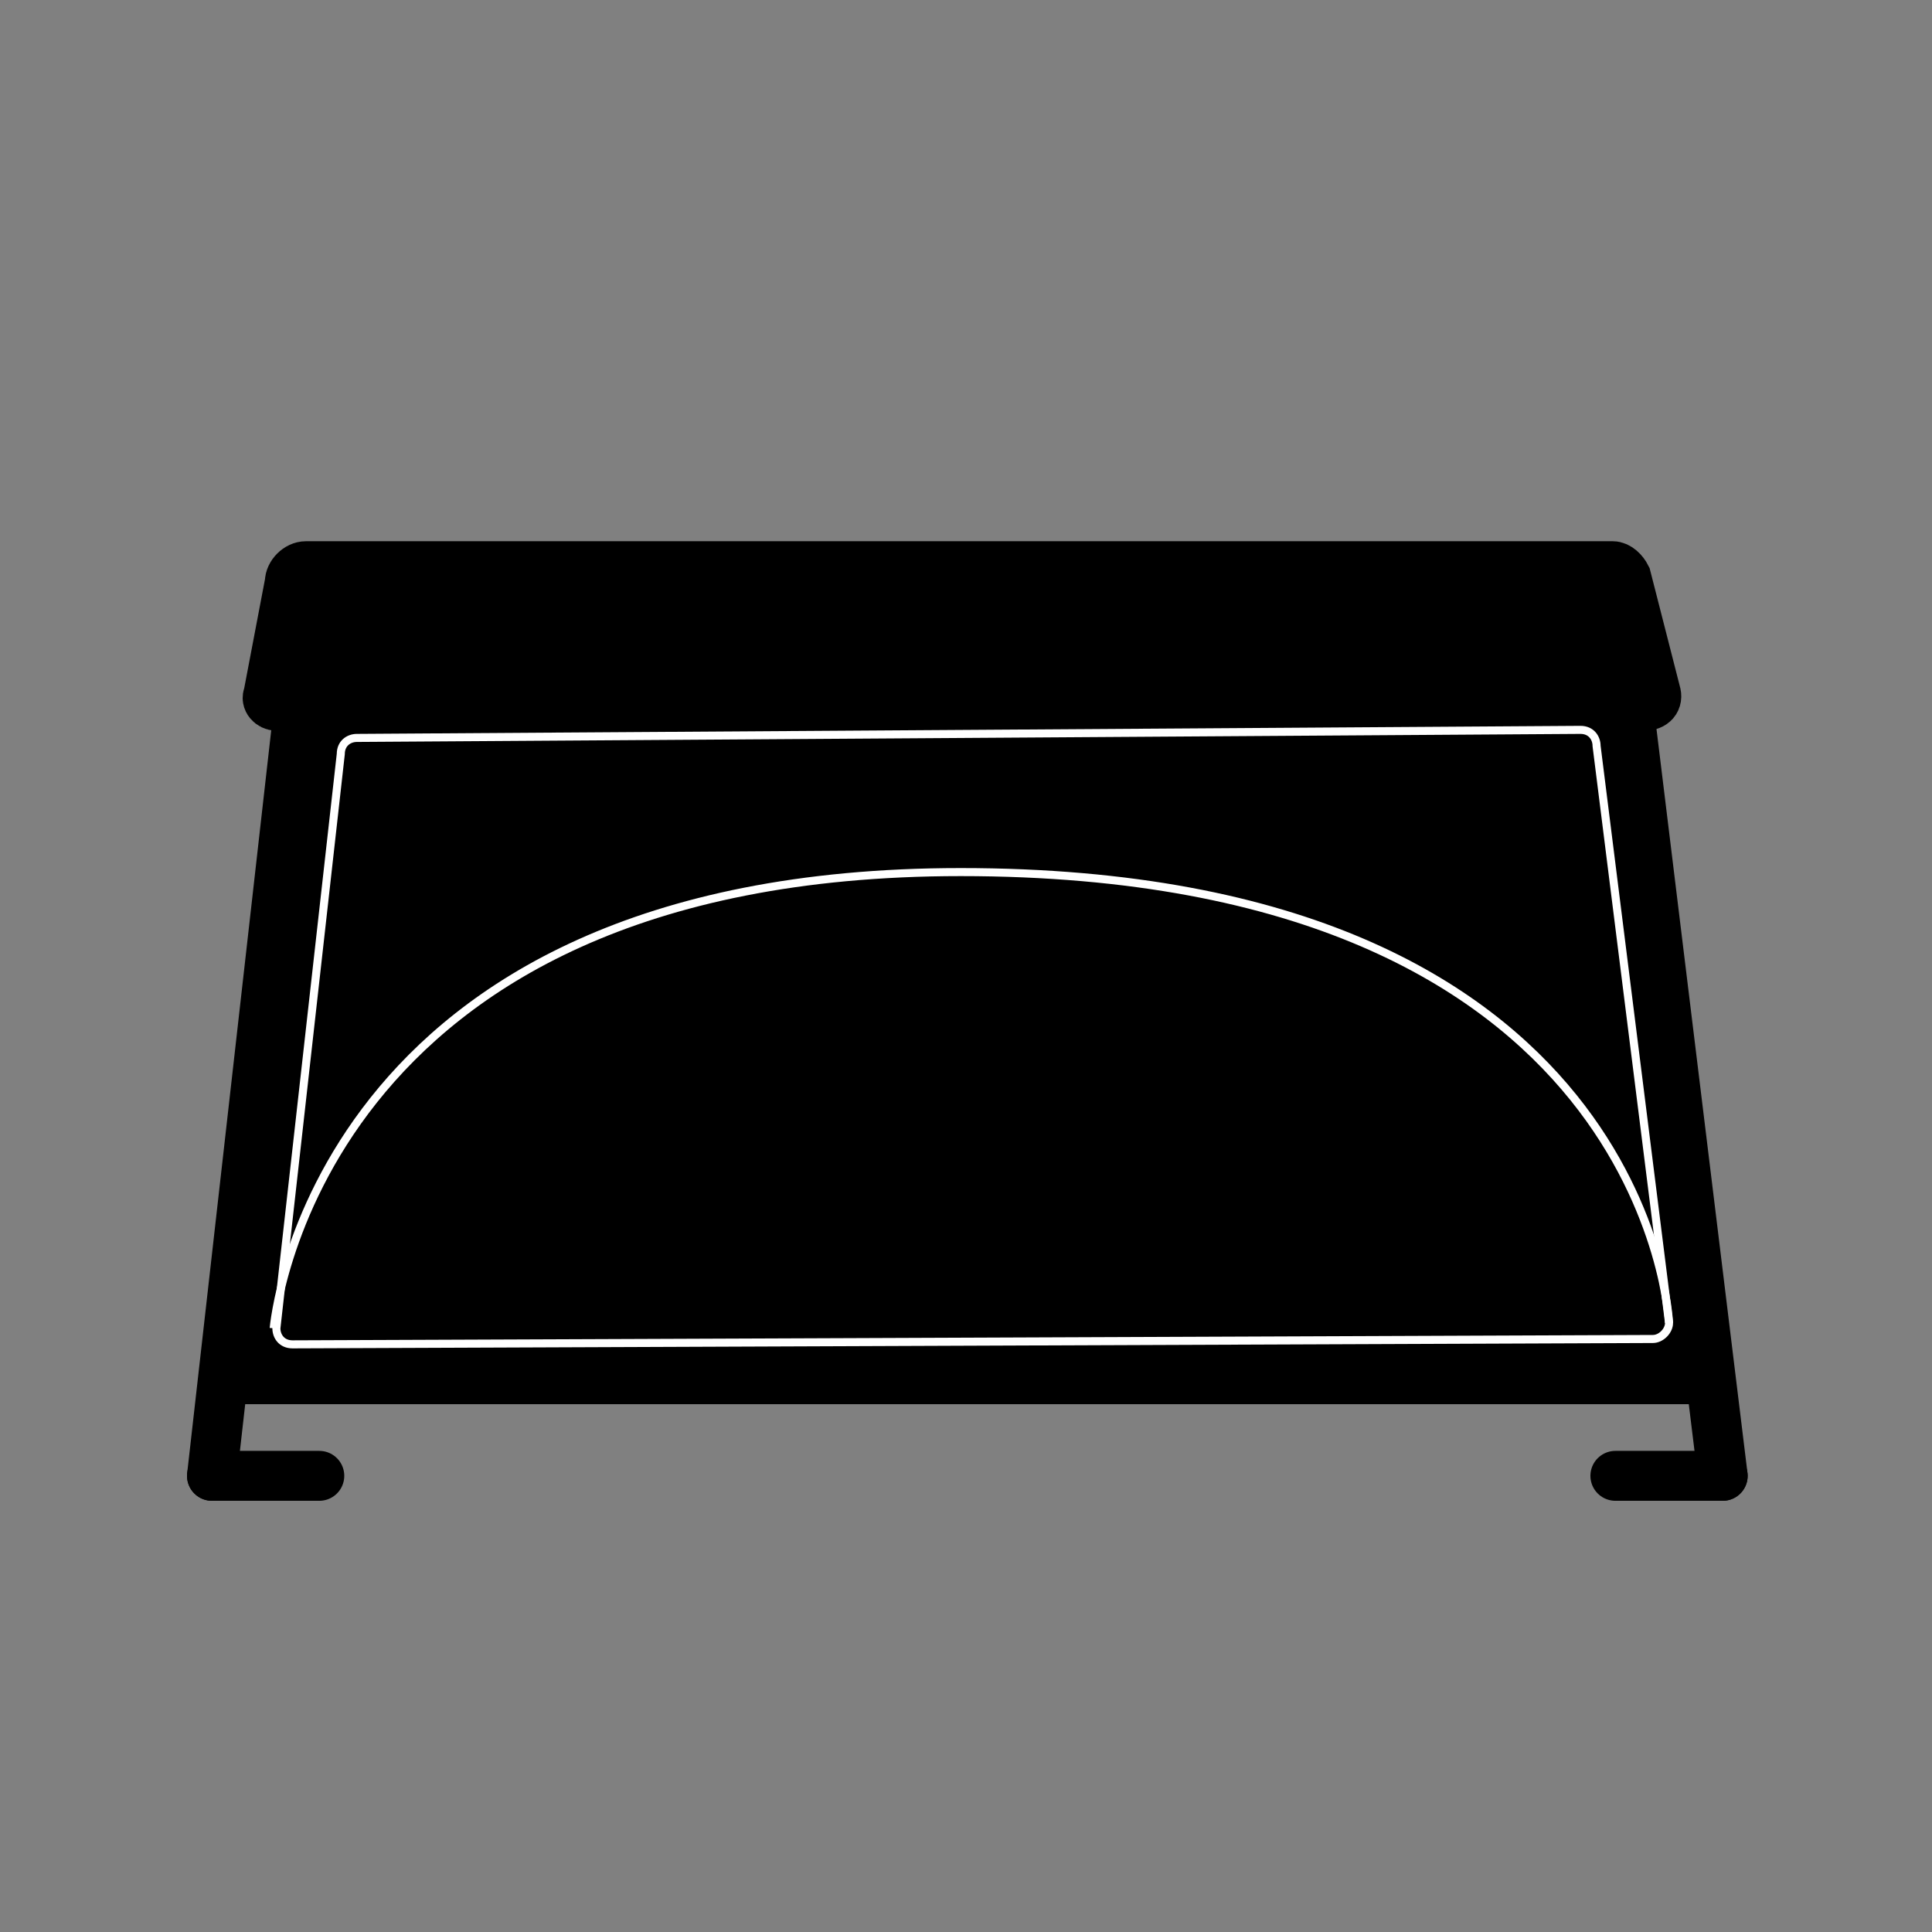 <?xml version="1.0" encoding="utf-8"?>
<!-- Generator: Adobe Illustrator 27.1.1, SVG Export Plug-In . SVG Version: 6.00 Build 0)  -->
<svg version="1.1" xmlns="http://www.w3.org/2000/svg" xmlns:xlink="http://www.w3.org/1999/xlink" x="0px" y="0px"
	 viewBox="0 0 72 72" style="enable-background:new 0 0 72 72;" xml:space="preserve">
<rect x="0" y="0" width="72" height="72" fill="#808080" stroke="none"/>
<style type="text/css">
	.st0{display:none;}
	.st1{fill:#FFFFFF;stroke:#000000;stroke-width:1.5;stroke-linejoin:round;stroke-miterlimit:10;}
	.st2{fill:none;stroke:#000000;stroke-width:0.965;stroke-linecap:round;stroke-linejoin:round;stroke-miterlimit:10;}
	.st3{fill:none;stroke:#000000;stroke-width:3;stroke-linecap:round;stroke-linejoin:round;stroke-miterlimit:10;}
	.st4{fill:none;stroke:#000000;stroke-width:1.5;stroke-linecap:round;stroke-linejoin:round;stroke-miterlimit:10;}
	.st5{fill:none;stroke:#000000;stroke-width:2.5;stroke-linecap:round;stroke-linejoin:round;stroke-miterlimit:10;}
	.st6{fill:#FFFFFF;stroke:#000000;stroke-width:1.5;stroke-miterlimit:10;}
	.st7{fill:#FFFFFF;stroke:#000000;stroke-width:2.5;stroke-linecap:round;stroke-linejoin:round;stroke-miterlimit:10;}
	.st8{stroke:#000000;stroke-width:1.5;stroke-linecap:round;stroke-miterlimit:10;}
	.st9{stroke:#000000;stroke-width:2.5;stroke-linecap:round;stroke-miterlimit:10;}
	.st10{fill:#FFFFFF;stroke:#000000;stroke-width:2;stroke-miterlimit:10;}
	.st11{fill:none;stroke:#000000;stroke-miterlimit:10;}
	.st12{fill:none;stroke:#000000;stroke-width:0.75;stroke-linejoin:round;stroke-miterlimit:10;}
	.st13{stroke:#FFFFFF;stroke-width:0.506;stroke-miterlimit:10;}
	.st14{fill:none;stroke:#000000;stroke-width:3.028;stroke-linecap:round;stroke-miterlimit:10;}
	.st15{stroke:#000000;stroke-width:3.028;stroke-linecap:round;stroke-linejoin:round;stroke-miterlimit:10;}
	.st16{fill:none;stroke:#000000;stroke-width:3.028;stroke-linecap:round;stroke-linejoin:round;stroke-miterlimit:10;}
	.st17{stroke:#000000;stroke-width:2.586;stroke-linecap:round;stroke-linejoin:round;stroke-miterlimit:10;}
	.st18{fill:none;stroke:#FFFFFF;stroke-linecap:round;stroke-linejoin:round;stroke-miterlimit:10;}
	.st19{stroke:#000000;stroke-width:2.143;stroke-linecap:round;stroke-linejoin:round;stroke-miterlimit:10;}
	.st20{stroke:#000000;stroke-width:2.471;stroke-linecap:round;stroke-linejoin:round;stroke-miterlimit:10;}
	.st21{fill:#FFFFFF;}
	.st22{fill:none;stroke:#000000;stroke-width:2.41;stroke-linecap:round;stroke-linejoin:round;stroke-miterlimit:10;}
	.st23{stroke:#000000;stroke-width:1.5;stroke-linecap:round;stroke-linejoin:round;stroke-miterlimit:10;}
	.st24{stroke:#FFFFFF;stroke-width:0.5;stroke-miterlimit:10;}
	.st25{stroke:#000000;stroke-width:0.969;stroke-linecap:round;stroke-linejoin:round;stroke-miterlimit:10;}
	.st26{stroke:#000000;stroke-width:0.748;stroke-linecap:round;stroke-linejoin:round;stroke-miterlimit:10;}
	.st27{fill:#FFFFFF;stroke:#000000;stroke-width:0.75;stroke-miterlimit:10;}
	.st28{fill:none;stroke:#000000;stroke-width:2;stroke-linejoin:round;stroke-miterlimit:10;}
	.st29{stroke:#000000;stroke-width:1.111;stroke-linecap:round;stroke-linejoin:round;stroke-miterlimit:10;}
	.st30{fill:none;stroke:#000000;stroke-width:2.68;stroke-linejoin:round;stroke-miterlimit:10;}
	.st31{fill:none;stroke:#000000;stroke-width:1.5;stroke-linejoin:round;stroke-miterlimit:10;}
	.st32{fill:none;stroke:#000000;stroke-width:2.068;stroke-linecap:round;stroke-linejoin:round;stroke-miterlimit:10;}
	.st33{fill:#FFFFFF;stroke:#000000;stroke-width:1.75;stroke-linecap:round;stroke-linejoin:round;stroke-miterlimit:10;}
	.st34{stroke:#000000;stroke-width:1.419;stroke-linecap:round;stroke-linejoin:round;stroke-miterlimit:10;}
	.st35{fill:#FFFFFF;stroke:#000000;stroke-width:2;stroke-linejoin:round;stroke-miterlimit:10;}
	.st36{fill:none;stroke:#FFFFFF;stroke-width:0.509;stroke-linejoin:round;stroke-miterlimit:10;}
	.st37{fill:none;stroke:#000000;stroke-width:1.5;stroke-linecap:round;stroke-miterlimit:10;}
	.st38{fill:#FFFFFF;stroke:#000000;stroke-width:1.506;stroke-linecap:round;stroke-linejoin:round;stroke-miterlimit:10;}
	.st39{fill:#FFFFFF;stroke:#000000;stroke-width:2.284;stroke-miterlimit:10;}
	.st40{fill:#FFFFFF;stroke:#000000;stroke-width:1.427;stroke-miterlimit:10;}
	.st41{stroke:#000000;stroke-width:1.427;stroke-linecap:round;stroke-linejoin:round;stroke-miterlimit:10;}
	.st42{fill:#FFFFFF;stroke:#000000;stroke-width:1.5;stroke-linecap:round;stroke-linejoin:round;stroke-miterlimit:10;}
	.st43{stroke:#000000;stroke-width:0.751;stroke-linecap:round;stroke-linejoin:round;stroke-miterlimit:10;}
	.st44{stroke:#000000;stroke-width:1.25;stroke-linecap:round;stroke-linejoin:round;stroke-miterlimit:10;}
	.st45{fill:none;stroke:#000000;stroke-width:1.25;stroke-linecap:round;stroke-linejoin:round;stroke-dasharray:3.293;}
	.st46{fill:#FFFFFF;stroke:#000000;stroke-width:1.357;stroke-linecap:round;stroke-linejoin:round;stroke-miterlimit:10;}
	.st47{fill:none;stroke:#000000;stroke-width:2;stroke-linecap:round;stroke-miterlimit:10;}
	.st48{fill:none;stroke:#000000;stroke-width:1.8;stroke-linecap:round;stroke-linejoin:round;stroke-miterlimit:10;}
	.st49{fill:none;stroke:#000000;stroke-width:0.6;stroke-linecap:round;stroke-linejoin:round;stroke-miterlimit:10;}
	.st50{fill:none;stroke:#000000;stroke-width:2;stroke-linecap:round;stroke-linejoin:round;stroke-miterlimit:10;}
	.st51{fill:none;stroke:#000000;stroke-width:4;stroke-linecap:round;stroke-linejoin:round;stroke-miterlimit:10;}
	.st52{fill:#FFFFFF;stroke:#000000;stroke-width:2.519;stroke-linecap:round;stroke-linejoin:round;stroke-miterlimit:10;}
	.st53{fill:#FFFFFF;stroke:#000000;stroke-width:1.414;stroke-miterlimit:10;}
	.st54{fill:none;stroke:#000000;stroke-width:1.75;stroke-linecap:round;stroke-miterlimit:10;}
	.st55{stroke:#000000;stroke-width:2;stroke-linecap:round;stroke-linejoin:round;stroke-miterlimit:10;}
	.st56{stroke:#000000;stroke-width:1.86;stroke-miterlimit:10;}
	.st57{stroke:#000000;stroke-width:1.86;stroke-linecap:round;stroke-miterlimit:10;}
	.st58{fill:none;stroke:#FFFFFF;stroke-width:0.3;stroke-miterlimit:10;}
	.st59{fill:none;stroke:#000000;stroke-linejoin:round;stroke-miterlimit:10;}
	.st60{stroke:#000000;stroke-width:2;stroke-linecap:round;stroke-miterlimit:10;}
	.st61{stroke:#FFFFFF;stroke-width:0.287;stroke-miterlimit:10;}
	.st62{fill:#FFFFFF;stroke:#000000;stroke-width:1.147;stroke-miterlimit:10;}
	.st63{fill:#FFFFFF;stroke:#000000;stroke-width:1.936;stroke-linejoin:round;stroke-miterlimit:10;}
	.st64{fill:none;stroke:#000000;stroke-width:1.936;stroke-linecap:round;stroke-linejoin:round;stroke-miterlimit:10;}
	.st65{fill:none;stroke:#000000;stroke-width:1.383;stroke-linecap:round;stroke-linejoin:round;stroke-miterlimit:10;}
	.st66{fill:none;stroke:#000000;stroke-width:1.936;stroke-linejoin:round;stroke-miterlimit:10;}
	.st67{fill:none;stroke:#000000;stroke-linecap:round;stroke-linejoin:round;stroke-miterlimit:10;}
	.st68{stroke:#FFFFFF;stroke-width:0.5;stroke-linecap:round;stroke-linejoin:round;stroke-miterlimit:10;}
	.st69{stroke:#FFFFFF;stroke-width:0.3;stroke-miterlimit:10;}
	.st70{stroke:#FFFFFF;stroke-width:0.3;stroke-linecap:round;stroke-linejoin:round;stroke-miterlimit:10;}
	.st71{fill:none;stroke:#FFFFFF;stroke-width:0.322;stroke-linecap:round;stroke-linejoin:round;stroke-miterlimit:10;}
	.st72{stroke:#FFFFFF;stroke-width:0.301;stroke-linecap:round;stroke-linejoin:round;stroke-miterlimit:10;}
	.st73{stroke:#000000;stroke-width:0.577;stroke-miterlimit:10;}
	.st74{stroke:#FFFFFF;stroke-width:0.938;stroke-miterlimit:10;}
	.st75{stroke:#FFFFFF;stroke-width:0.262;stroke-miterlimit:10;}
	.st76{stroke:#FFFFFF;stroke-width:0.431;stroke-miterlimit:10;}
	.st77{fill:#FFFFFF;stroke:#FFFFFF;stroke-width:0.431;stroke-miterlimit:10;}
	.st78{fill:#FFFFFF;stroke:#FFFFFF;stroke-width:0.345;stroke-miterlimit:10;}
	.st79{fill:#FFFFFF;stroke:#000000;stroke-width:3.446;stroke-linecap:round;stroke-linejoin:round;stroke-miterlimit:10;}
	.st80{fill:none;stroke:#000000;stroke-width:3.446;stroke-linecap:round;stroke-linejoin:round;stroke-miterlimit:10;}
	.st81{stroke:#000000;stroke-width:0.574;stroke-linecap:round;stroke-linejoin:round;stroke-miterlimit:10;}
	.st82{fill:#FFFFFF;stroke:#000000;stroke-width:1.931;stroke-linecap:round;stroke-linejoin:round;stroke-miterlimit:10;}
	.st83{fill:none;stroke:#000000;stroke-width:0.325;stroke-miterlimit:10;}
	.st84{fill:#FFFFFF;stroke:#000000;stroke-width:0.3;stroke-miterlimit:10;}
	.st85{fill:none;stroke:#000000;stroke-width:0.366;stroke-linecap:round;stroke-linejoin:round;stroke-miterlimit:10;}
	.st86{stroke:#FFFFFF;stroke-width:0.356;stroke-linecap:round;stroke-linejoin:round;stroke-miterlimit:10;}
	.st87{fill:#FFFFFF;stroke:#000000;stroke-width:0.311;stroke-miterlimit:10;}
	.st88{stroke:#FFFFFF;stroke-width:0.232;stroke-miterlimit:10;}
	.st89{stroke:#FFFFFF;stroke-width:0.217;stroke-miterlimit:10;}
	.st90{stroke:#FFFFFF;stroke-width:0.362;stroke-linecap:round;stroke-linejoin:round;stroke-miterlimit:10;}
	.st91{fill:none;stroke:#000000;stroke-width:0.329;stroke-miterlimit:10;}
	.st92{stroke:#FFFFFF;stroke-width:0.311;stroke-miterlimit:10;}
	.st93{fill:#FFFFFF;stroke:#FFFFFF;stroke-width:2;stroke-miterlimit:10;}
	.st94{fill:none;stroke:#000000;stroke-width:0.75;stroke-miterlimit:10;}
	.st95{stroke:#000000;stroke-width:0.3;stroke-miterlimit:10;}
	.st96{fill:none;stroke:#000000;stroke-width:1.3;stroke-linecap:round;stroke-miterlimit:10;}
	.st97{fill:none;stroke:#000000;stroke-width:1.3;stroke-linecap:round;stroke-linejoin:round;stroke-miterlimit:10;}
	.st98{fill:none;stroke:#000000;stroke-width:1.537;stroke-linecap:round;stroke-miterlimit:10;}
	.st99{stroke:#FFFFFF;stroke-width:0.3;stroke-linecap:round;stroke-miterlimit:10;}
	.st100{fill:none;stroke:#FFFFFF;stroke-width:0.75;stroke-linecap:round;stroke-miterlimit:10;}
	.st101{fill:none;stroke:#FFFFFF;stroke-width:0.3;stroke-linecap:round;stroke-miterlimit:10;}
	.st102{fill:none;stroke:#000000;stroke-width:0.8;stroke-linecap:round;stroke-linejoin:round;stroke-miterlimit:10;}
	.st103{fill:none;stroke:#000000;stroke-width:1.3;stroke-miterlimit:10;}
	.st104{fill:none;stroke:#FFFFFF;stroke-width:0.3;stroke-linecap:round;stroke-linejoin:round;stroke-miterlimit:10;}
	.st105{stroke:#FFFFFF;stroke-width:0.3;stroke-linejoin:round;stroke-miterlimit:10;}
	.st106{stroke:#0000FF;stroke-width:0.26;stroke-miterlimit:10;}
	.st107{stroke:#FFFFFF;stroke-width:0.19;stroke-linejoin:round;stroke-miterlimit:10;}
	.st108{fill:none;stroke:#FFFFFF;stroke-width:0.136;stroke-linejoin:round;stroke-miterlimit:10;}
	.st109{stroke:#00FFFF;stroke-width:0.219;stroke-linejoin:round;stroke-miterlimit:10;}
	.st110{stroke:#FFFFFF;stroke-width:0.211;stroke-miterlimit:10;}
	.st111{fill:none;stroke:#FFFFFF;stroke-width:0.36;stroke-miterlimit:10;}
	.st112{stroke:#FFFFFF;stroke-width:0.36;stroke-miterlimit:10;}
	.st113{stroke:#000000;stroke-linecap:round;stroke-linejoin:round;stroke-miterlimit:10;}
	.st114{stroke:#000000;stroke-miterlimit:10;}
	.st115{fill:none;stroke:#000000;stroke-width:1.5;stroke-miterlimit:10;}
	.st116{stroke:#000000;stroke-width:1.211;stroke-linecap:round;stroke-linejoin:round;stroke-miterlimit:10;}
</style>
<g id="Layer_1" class="st0">
</g>
<g id="Layer_3">
</g>
<g id="Layer_2">
	<line class="st57" x1="7.9" y1="55" x2="11.6" y2="22.3"/>
	<line class="st57" x1="64.2" y1="55" x2="60.2" y2="22.3"/>
	<path class="st57" d="M11.4,21.1h48.7c0.2,0,0.4,0.2,0.5,0.4l1.1,4.3c0.1,0.3-0.1,0.5-0.4,0.5h-51c-0.2,0-0.4-0.2-0.3-0.4l0.8-4.2
		C10.8,21.4,11.1,21.1,11.4,21.1z"/>
	<line class="st57" x1="11.9" y1="55" x2="7.9" y2="55"/>
	<line class="st57" x1="64.2" y1="55" x2="60.2" y2="55"/>
	<polygon class="st57" points="62.4,51.4 9.8,51.4 11.7,26.3 59.9,26.3 	"/>
	<path class="st58" d="M61.6,49.9l-50.7,0.2c-0.4,0-0.6-0.3-0.6-0.6l2.4-21.4c0-0.4,0.3-0.6,0.6-0.6l45.6-0.3c0.4,0,0.6,0.3,0.6,0.6
		l2.7,21.5C62.2,49.6,61.9,49.9,61.6,49.9z"/>
	<path class="st58" d="M10.2,49.5c0,0,1.4-17,25.6-17c25.7,0,26.4,16.8,26.4,16.8"/>
</g>
</svg>
